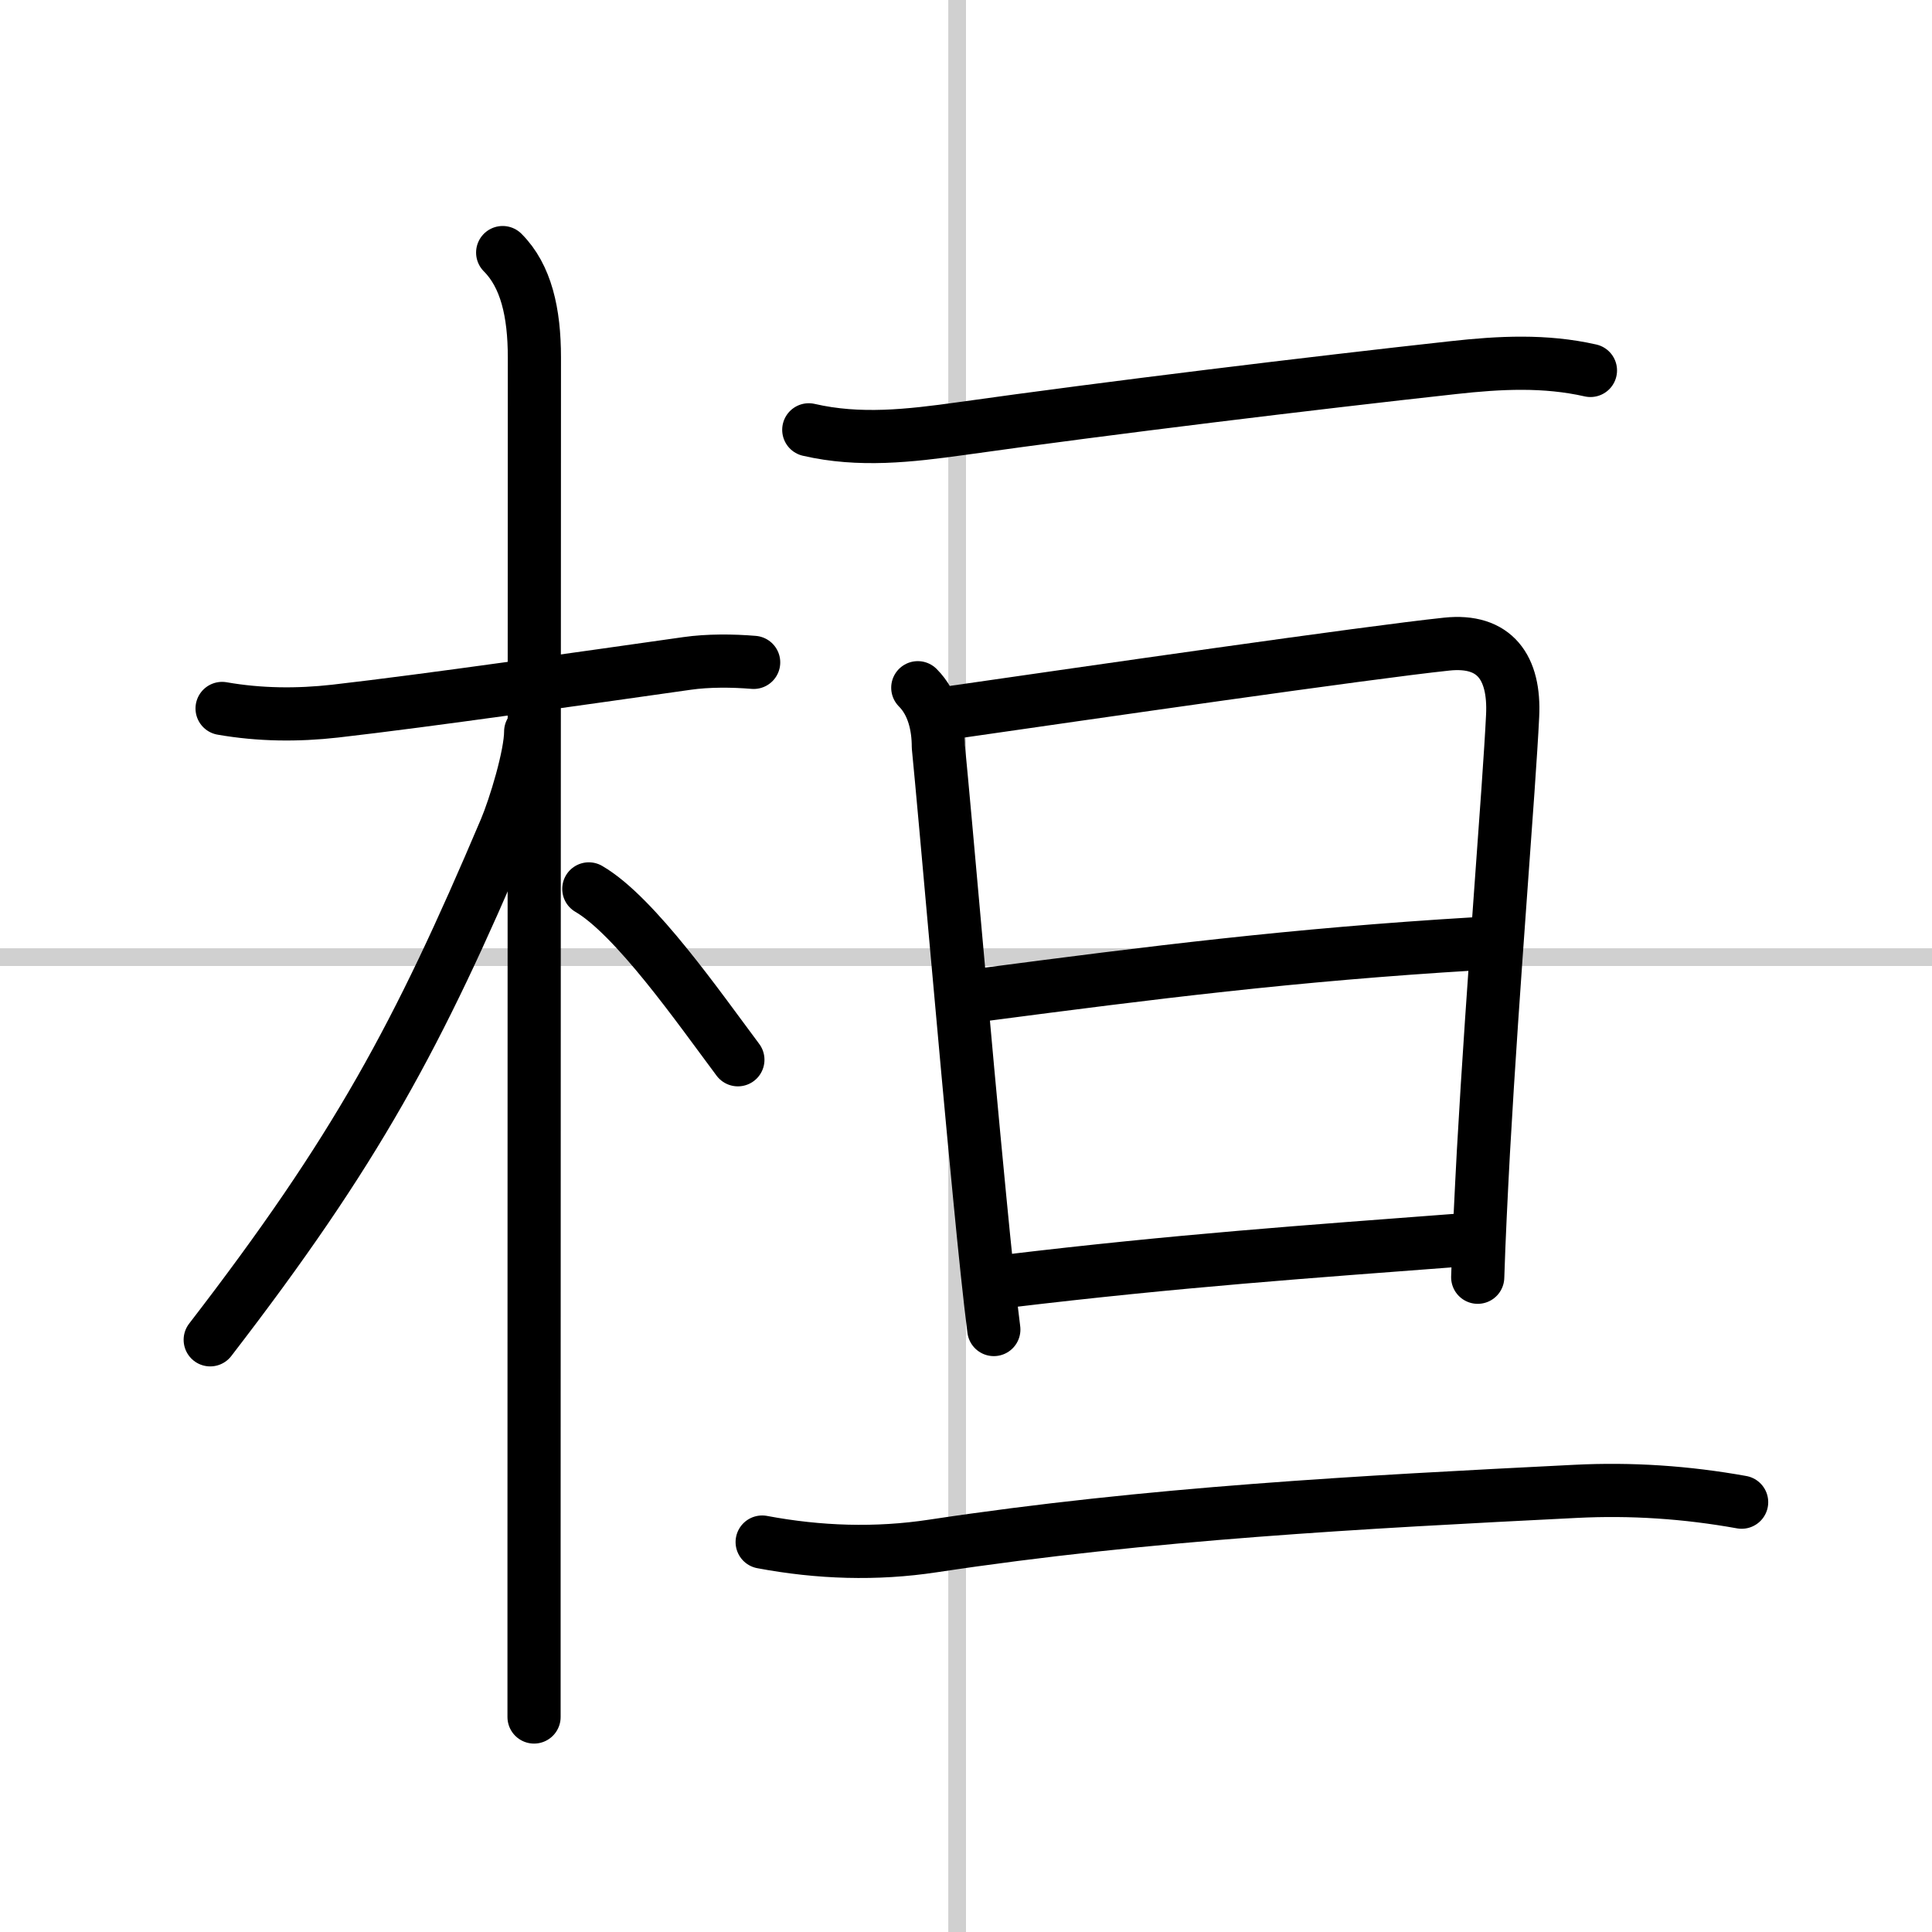 <svg width="400" height="400" viewBox="0 0 109 109" xmlns="http://www.w3.org/2000/svg"><rect x="0" y="0" width="109" height="109" fill="#808080" stroke="none"/><g fill="none" stroke="#000" stroke-linecap="round" stroke-linejoin="round" stroke-width="3"><rect width="100%" height="100%" fill="#fff" stroke="#fff"/><line x1="54" x2="54" y2="109" stroke="#d0d0d0" stroke-width="1"/><line x2="109" y1="54" y2="54" stroke="#d0d0d0" stroke-width="1"/><path d="m12.53 39.97c2.12 0.37 4.25 0.39 6.38 0.15 5.34-0.61 13.97-1.86 19.85-2.69 1.18-0.17 2.57-0.16 3.76-0.06"/><path d="m28.36 14.25c1.32 1.32 1.79 3.38 1.79 5.92 0 2.52-0.02 46.85-0.02 67.32v9.38"/><path d="m29.94 41.28c0 1.34-0.89 4.26-1.43 5.53-4.93 11.62-8.39 18.06-16.65 28.78"/><path d="m33.22 50.15c2.61 1.52 6.21 6.7 8.41 9.64"/><path d="M45.63,24.25c2.86,0.66,5.67,0.34,8.61-0.07C62.62,23,74,21.62,82,20.74c2.62-0.29,5.17-0.42,7.73,0.16"/><path d="m51.78 38.8c0.9 0.9 1.16 2.21 1.16 3.33 0.41 4.16 1.47 16.57 2.33 25.39 0.3 3.12 0.58 5.79 0.8 7.49"/><path d="m53.89 40.17c7.5-1.08 23.25-3.36 27.73-3.83 2.73-0.29 3.85 1.34 3.72 4.04-0.2 4.17-1.1 14.83-1.65 24.63-0.13 2.44-0.25 4.83-0.32 7.05"/><path d="m55.45 56.12c9.55-1.25 17.43-2.25 27.74-2.87"/><path d="m56.82 72.28c9.68-1.16 16.93-1.66 25.59-2.32"/><path d="m43 87c3.2 0.6 6.42 0.71 9.64 0.22 12.24-1.85 24.11-2.47 36.24-3.08 3.16-0.16 6.27 0.05 9.38 0.61"/></g></svg>
